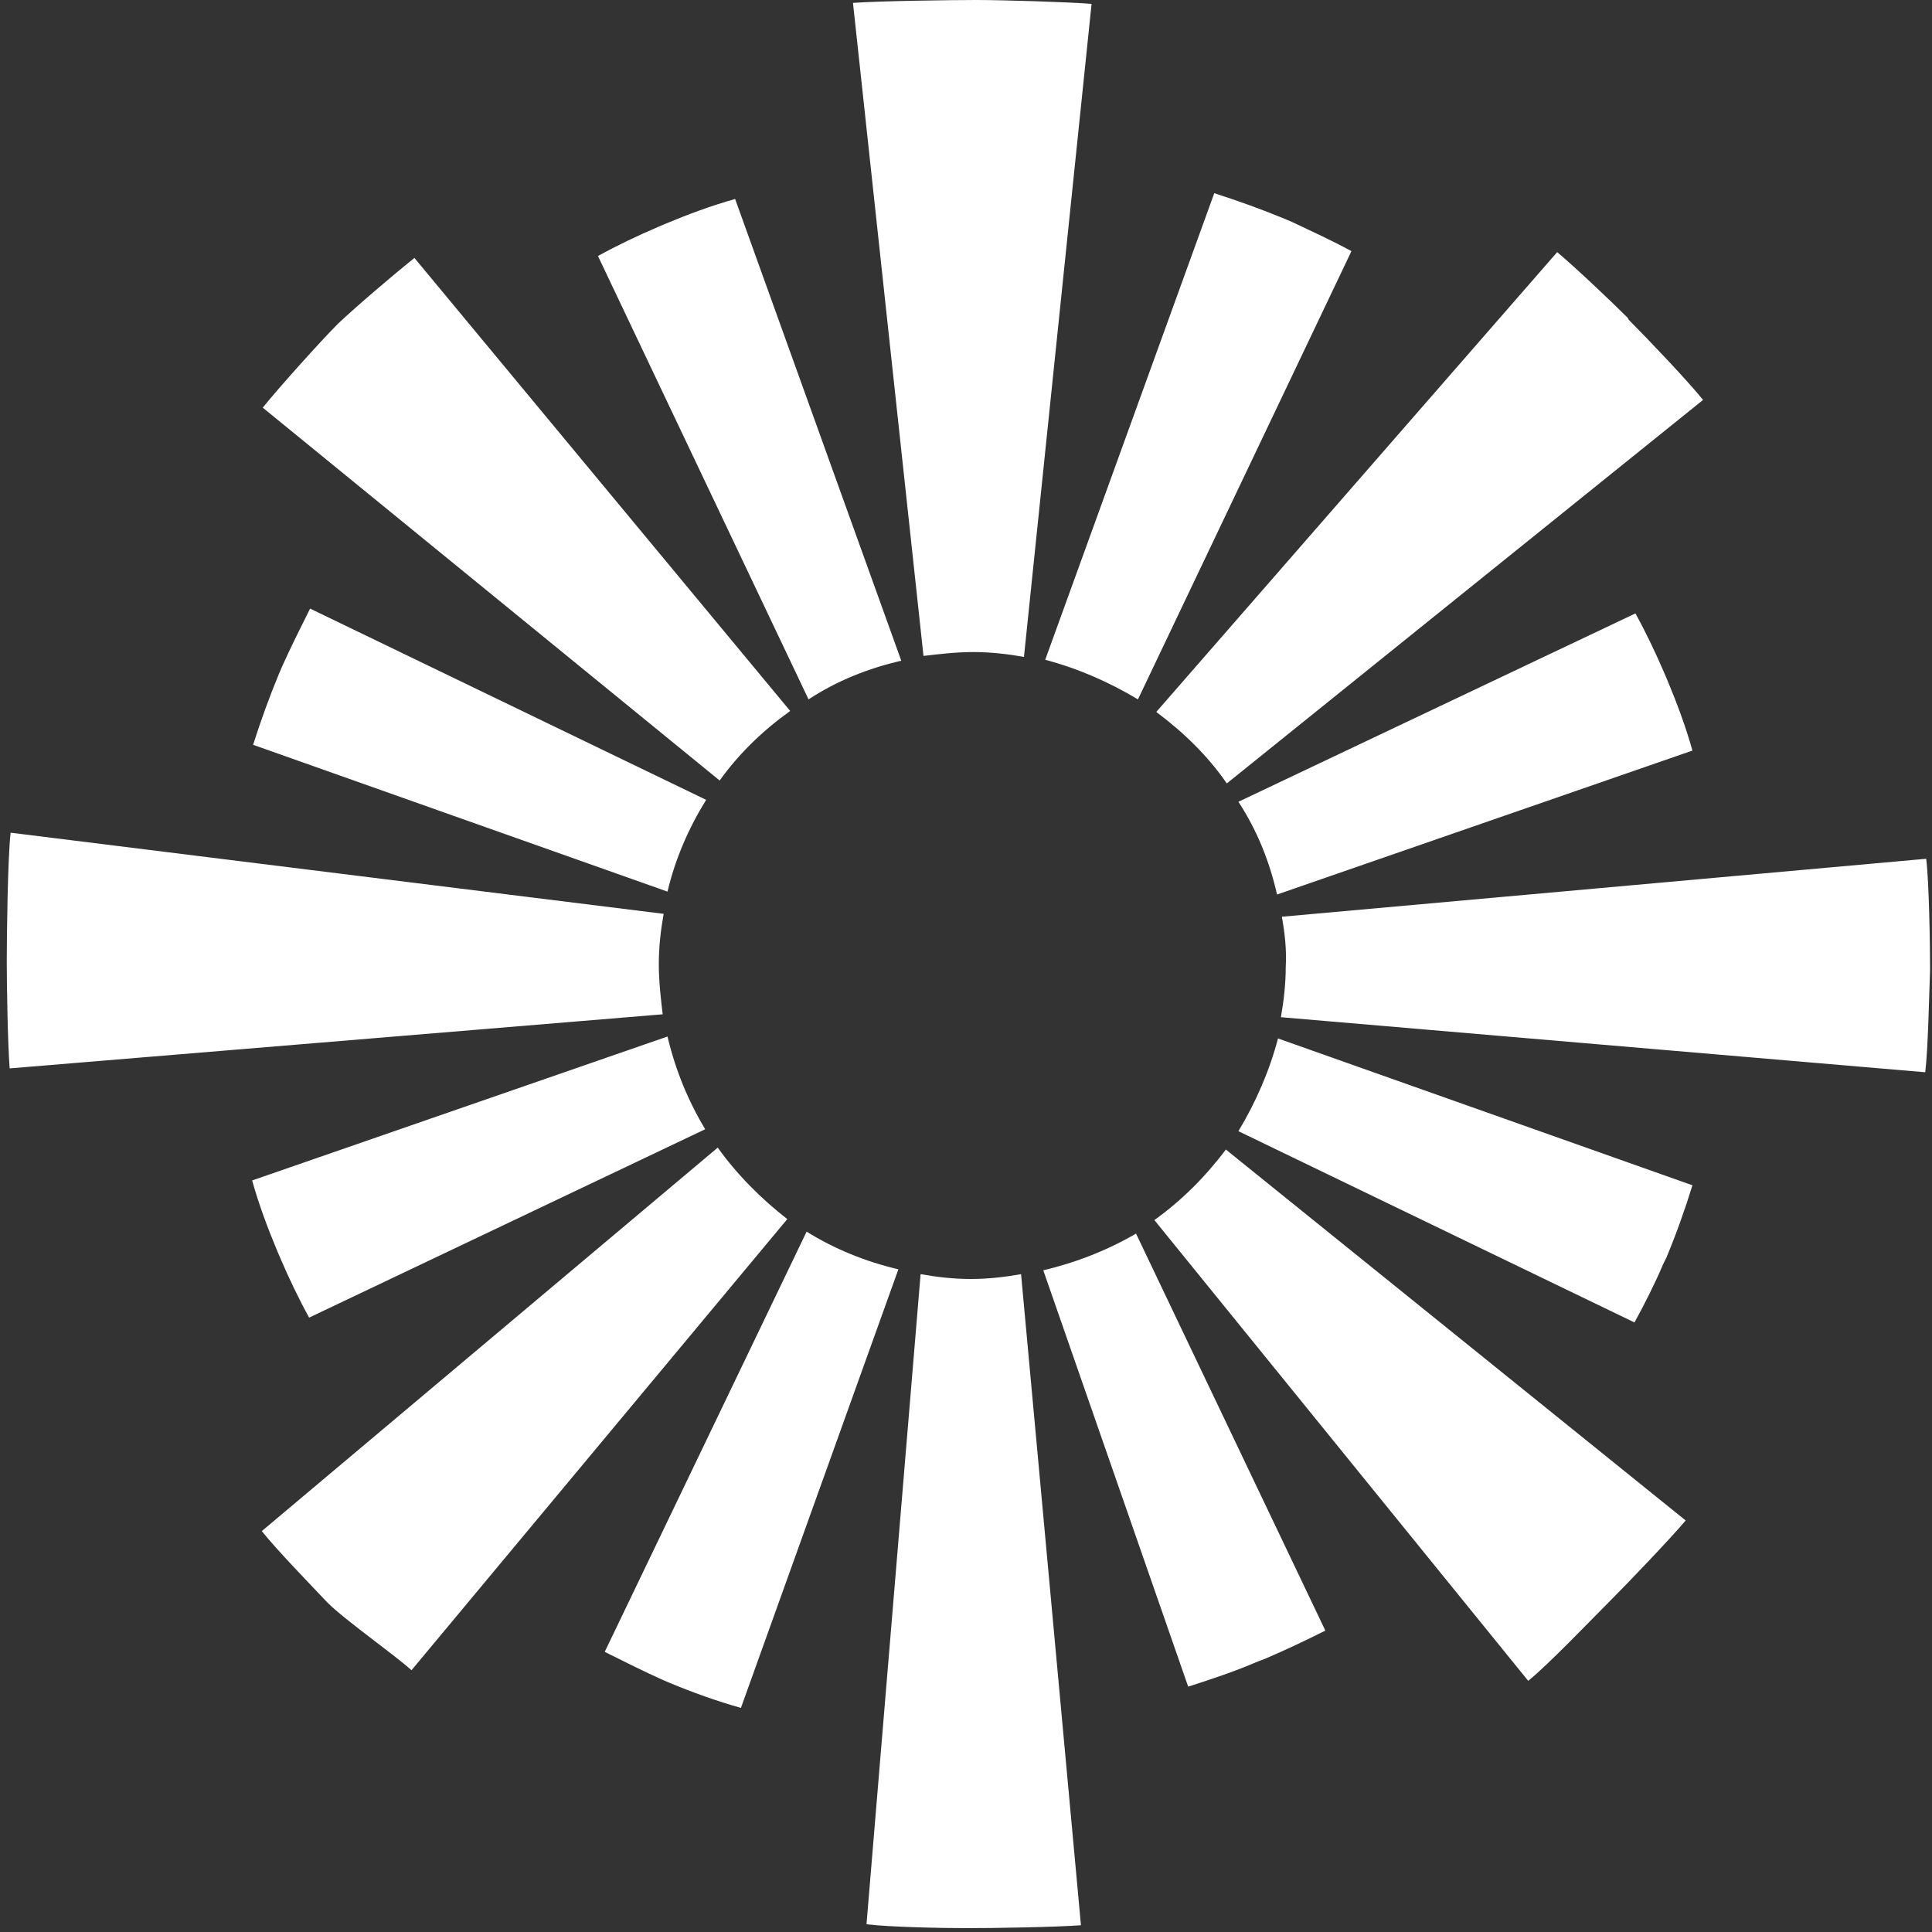 <?xml version="1.0" encoding="utf-8"?>
<!-- Generator: Adobe Illustrator 23.0.1, SVG Export Plug-In . SVG Version: 6.00 Build 0)  -->
<svg version="1.1" id="Layer_1" xmlns="http://www.w3.org/2000/svg" xmlns:xlink="http://www.w3.org/1999/xlink" x="0px" y="0px"
	 viewBox="0 0 200 200" style="enable-background:new 0 0 200 200;" xml:space="preserve">
<rect x="0" y="0" width="200" height="200" fill="#333333" stroke="none"/>
<style type="text/css">
	.st0{fill:white;}
</style>
<path class="st0" d="M100.8,67.5c-1.8,0-3.5,0.2-5.2,0.4L88.3,0.3C90.9,0.1,98.5,0,101.1,0c2.6,0,9.4,0.2,11.9,0.4L106,68
	C104.3,67.7,102.5,67.5,100.8,67.5 M100.5,132.4c-1.8,0-3.5-0.2-5.2-0.5l-5.6,67.3c2.5,0.3,7.9,0.4,10.5,0.4c2.6,0,9.1-0.1,11.7-0.3
	l-6.2-67.4C104,132.2,102.3,132.4,100.5,132.4 M127,81.1l49.3-39.7c-1.6-2-5.9-6.5-7.7-8.3l-0.1-0.2c-1.8-1.8-5.4-5.2-7.3-6.8
	l-41.5,47.6C122.5,75.8,125,78.2,127,81.1 M74.3,118.8l-47.2,39.7c1.6,2,5.1,5.6,6.8,7.4c1.8,1.8,6.8,5.3,8.7,7l38.9-46.7
	C78.8,124.1,76.3,121.6,74.3,118.8 M132.7,94.9c0.3,1.7,0.5,3.4,0.4,5.2c0,1.7-0.2,3.5-0.5,5.2l66.7,5.7c0.3-2.5,0.4-8,0.5-10.6
	c0-2.6-0.1-9-0.4-11.5L132.7,94.9 M68.2,99.8c0-1.8,0.2-3.5,0.5-5.2L1.1,86.2c-0.3,2.5-0.4,10.7-0.4,13.3c0,2.6,0.1,8.5,0.3,11.1
	l67.6-5.6C68.4,103.3,68.2,101.6,68.2,99.8 M119.5,126.3l38.7,47.7c2-1.6,6.5-6.3,8.3-8.1l0.1-0.1c1.8-1.8,6.3-6.5,7.9-8.4
	L126.9,119C124.8,121.8,122.3,124.3,119.5,126.3 M81.8,73.6L42.9,26.7c-2,1.6-6,5-7.9,6.8l0,0c-1.8,1.8-6.2,6.7-7.8,8.7l47.3,38.6
	C76.5,78,79,75.6,81.8,73.6 M108,131.5l15,43.1c2.5-0.8,4.9-1.6,7.2-2.6l0.8-0.3c2.1-0.9,4.2-1.9,6.2-2.9l-19.6-41.1
	C114.7,129.4,111.4,130.7,108,131.5 M93.3,68.4L76.1,20.6c-2.5,0.7-4.9,1.6-7.3,2.6l-0.7,0.3c-2.1,0.9-4.2,1.9-6.2,3l21.8,45.9
	C86.6,70.5,89.8,69.2,93.3,68.4 M83.5,127.5L62.6,171c2,1,4,2,6,2.9l0.7,0.3c2.4,1,4.9,1.9,7.4,2.6l16.3-45.4
	C89.6,130.6,86.4,129.3,83.5,127.5 M117.8,72.4L139.9,26c-2-1.1-4-2-6.1-3l-0.7-0.3c-2.4-1-4.9-1.9-7.4-2.7l-17.5,48.3
	C111.6,69.2,114.8,70.6,117.8,72.4 M69.1,107.3l-43,14.9c0.7,2.5,1.6,4.9,2.6,7.3l0.3,0.7c0.9,2.1,1.9,4.2,3,6.2L73,116.9
	C71.2,113.9,69.9,110.7,69.1,107.3 M132.2,92.6l43-14.9c-0.7-2.5-1.6-4.9-2.6-7.3l-0.3-0.7c-0.9-2.1-1.9-4.2-3-6.2L128.2,83
	C130.1,85.9,131.4,89.1,132.2,92.6 M73.1,82.8L32.1,63c-1,2-2,4-2.9,6l-0.3,0.7c-1,2.4-1.9,4.9-2.7,7.4l42.9,15.2
	C69.9,88.9,71.3,85.7,73.1,82.8 M128.2,117.1l41,19.8c1.1-2,2.1-4,3-6.1l0.3-0.6c1-2.4,1.9-4.9,2.7-7.5l-42.9-15.2
	C131.4,110.9,130,114.1,128.2,117.1"/>
</svg>
